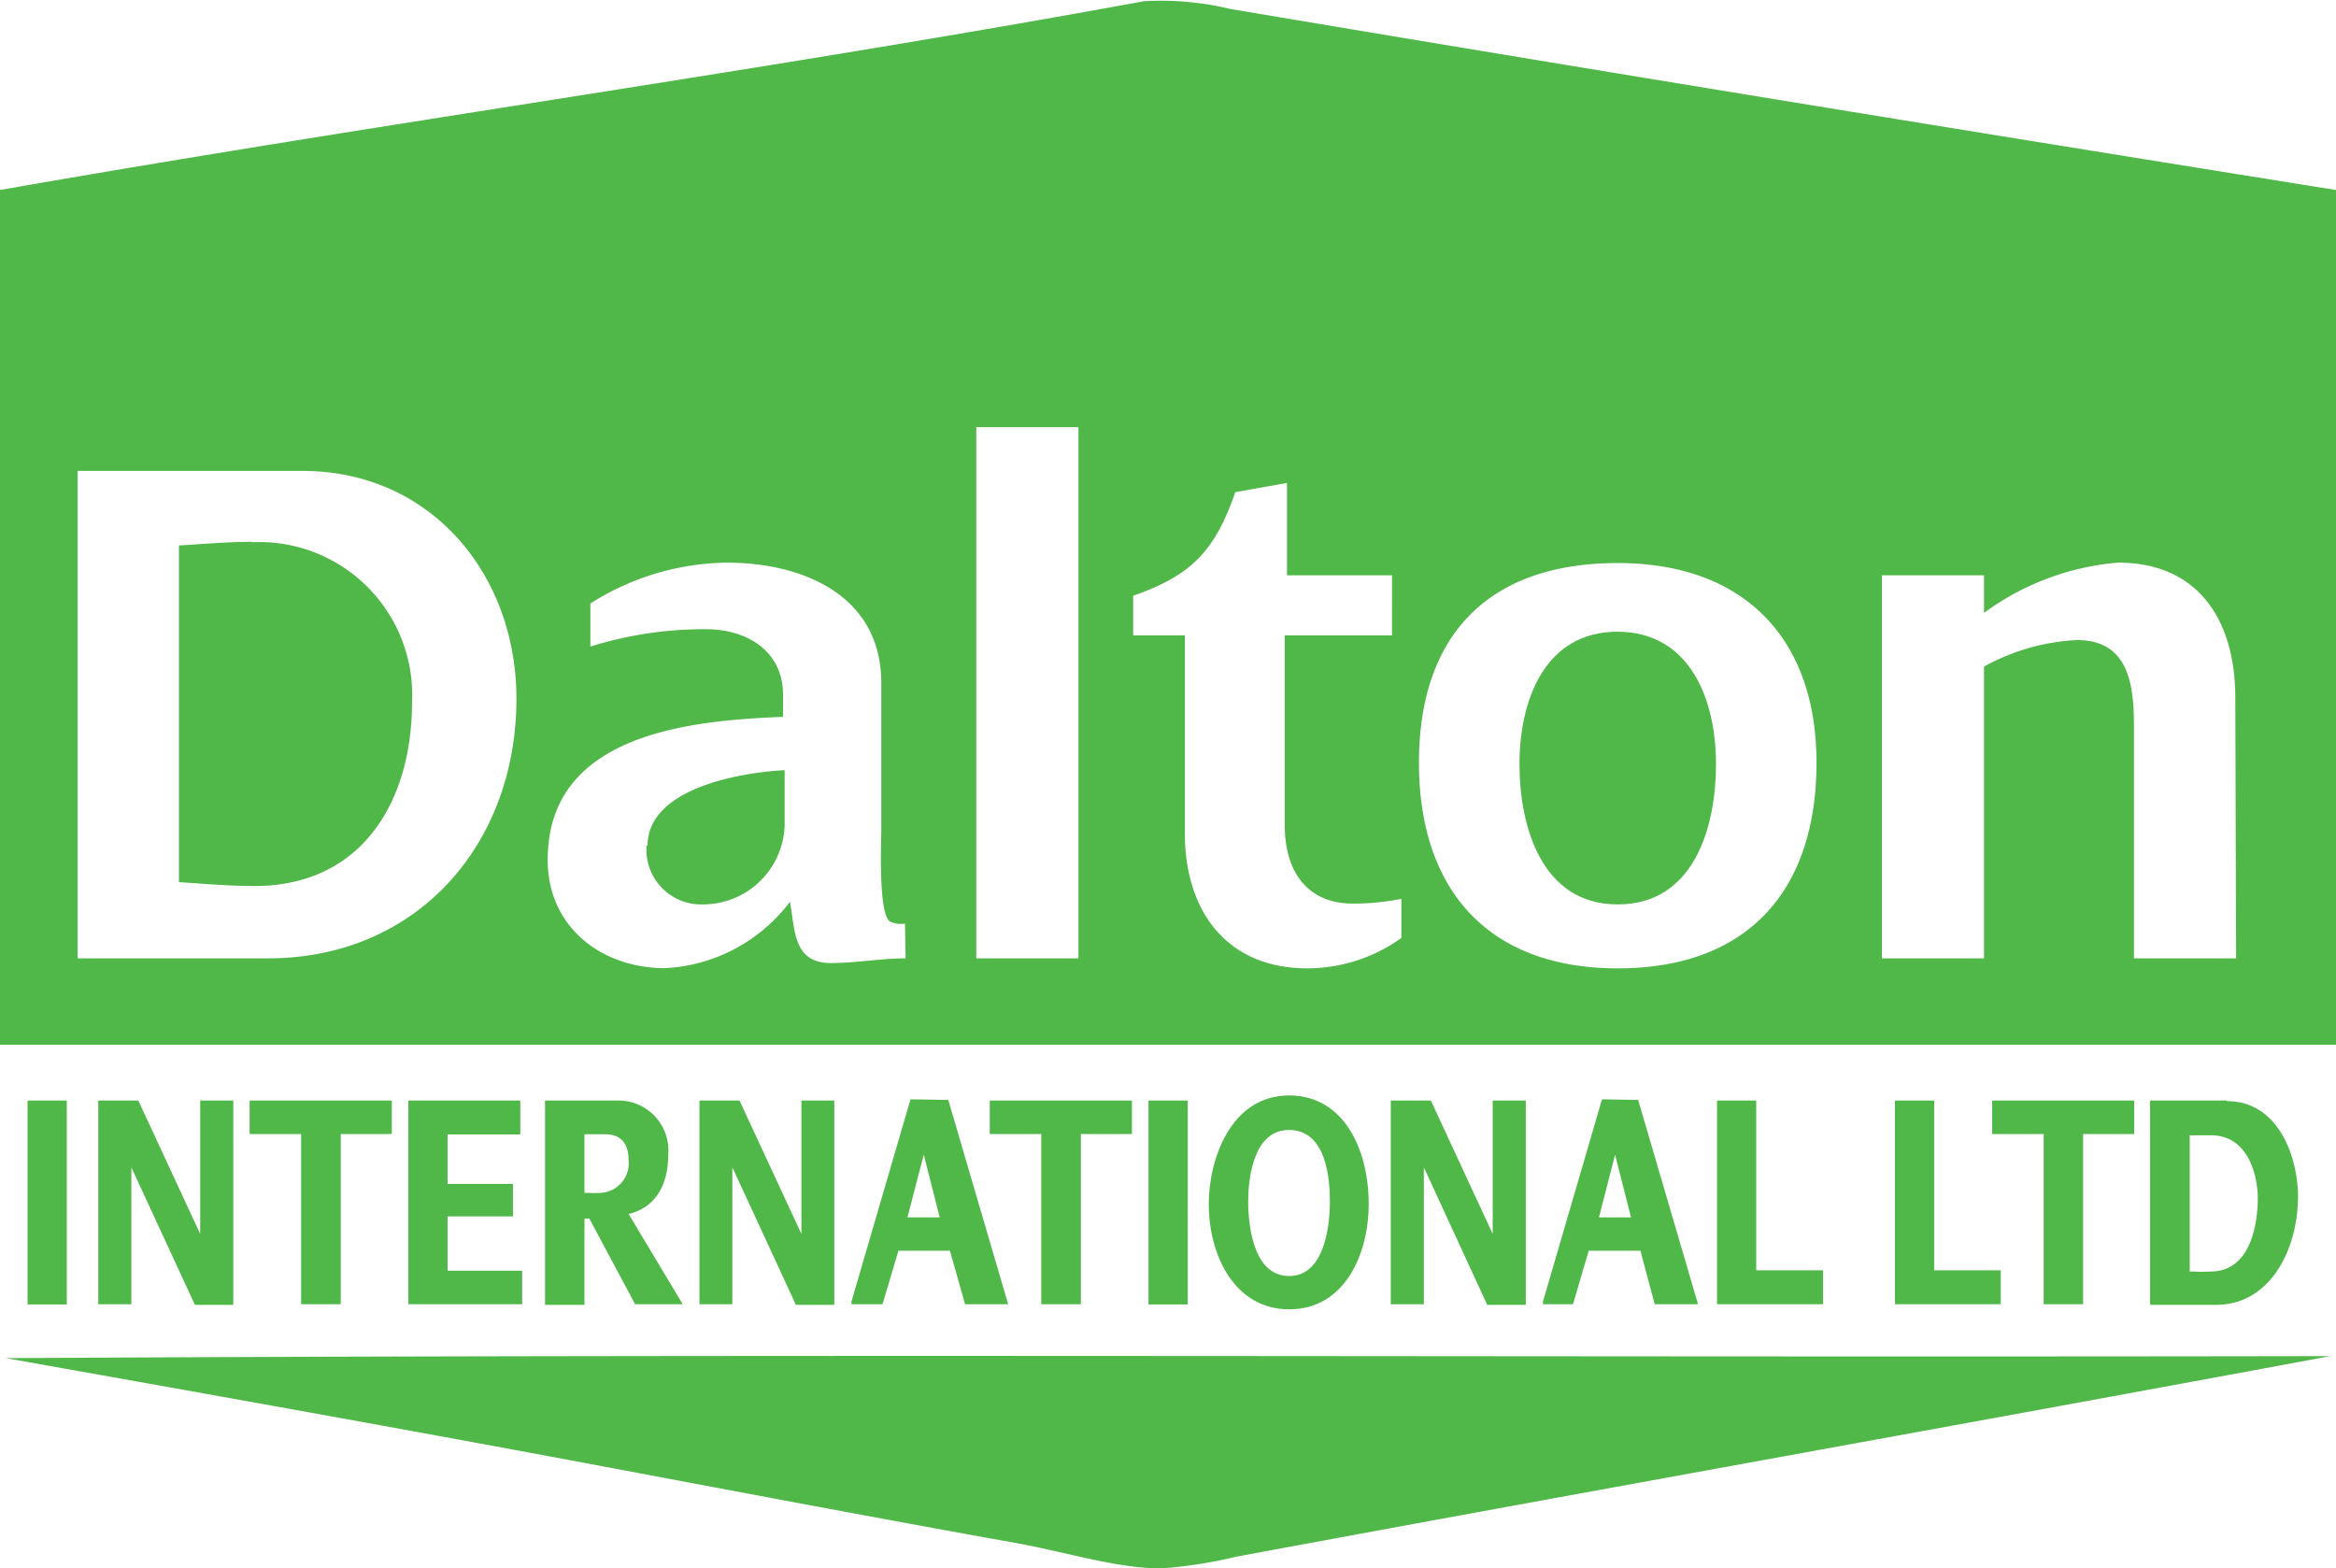 <svg id="Layer_1" data-name="Layer 1" xmlns="http://www.w3.org/2000/svg" viewBox="0 0 114.35 76.77"><defs><style>.cls-1{fill:#50b848;}</style></defs><path class="cls-1" d="M79.19,30.92c-3.62,0-4.81,3.43-4.81,6.48s1.08,6.87,4.81,6.87S84,40.5,84,37.4s-1.23-6.48-4.85-6.48"/><path class="cls-1" d="M31.65,41.39a2.68,2.68,0,0,0,2.76,2.88,4,4,0,0,0,4-3.88V37.7c-2.2.11-6.71.9-6.71,3.69"/><path class="cls-1" d="M.29,66.48C9.62,68.14,19,69.81,28.68,71.62c6.82,1.28,14.13,2.67,21.06,3.91,2.44.44,5,1.26,7.15,1.24a22.9,22.9,0,0,0,3.62-.57c17.87-3.32,35.94-6.54,53.56-9.82-37.9.07-76-.12-113.78.1"/><path class="cls-1" d="M12.34,26.52c-1.19,0-2.39.11-3.58.18V43.18c1.23.08,2.46.19,3.69.19,5.3,0,7.72-4.18,7.72-9a7.49,7.49,0,0,0-7.83-7.83"/><path class="cls-1" d="M60.23.44A14.48,14.48,0,0,0,56,.06C37.46,3.46,18.82,6,0,9.3V51.14H114.35V9.3C96.6,6.46,78,3.43,60.23.44M13.12,46.91H3.8V23.05h11c6.3,0,10.48,5.07,10.48,11.15,0,7.12-4.85,12.71-12.16,12.71m31.21,0c-1.19,0-2.43.23-3.66.23-1.86,0-1.75-1.64-2-3a8.17,8.17,0,0,1-6.12,3.25c-3.09,0-5.74-2-5.74-5.3,0-6.11,6.79-6.82,11.52-7V34c0-2.12-1.75-3.2-3.76-3.2a18.52,18.52,0,0,0-5.67.85V29.54a12.71,12.71,0,0,1,6.67-2c3.73,0,7.57,1.6,7.57,5.89v7.16c0,.64-.15,4.06.41,4.51a1.27,1.27,0,0,0,.75.11Zm8.46,0h-5v-26h5Zm15.81-1A7.92,7.92,0,0,1,64,47.4c-4,0-6-2.87-6-6.6,0,0,0-8.92,0-9.7H55.47V29.16c2.87-1,4-2.2,5-5.07L63,23.64v4.52h5.14V31.1H62.89v9.29c0,2.16,1,3.84,3.36,3.84A12.48,12.48,0,0,0,68.6,44ZM79.19,47.4c-6.34,0-9.73-3.84-9.73-10.07s3.39-9.77,9.73-9.77c6.15,0,9.73,3.66,9.73,9.77,0,6.26-3.36,10.07-9.73,10.07m30.27-.49h-5V35.58c0-2-.22-4.25-2.79-4.25a10.45,10.45,0,0,0-4.55,1.3V46.91h-5V28.16h5V30a12.87,12.87,0,0,1,6.56-2.46c4,0,5.74,2.91,5.74,6.6Z"/><rect class="cls-1" x="1.35" y="53.87" width="1.92" height="9.98"/><polygon class="cls-1" points="9.8 60.4 6.77 53.87 4.81 53.87 4.81 63.84 6.43 63.84 6.43 57.14 9.54 63.87 11.42 63.87 11.42 53.87 9.8 53.87 9.8 60.4"/><polygon class="cls-1" points="12.22 55.51 14.74 55.51 14.74 63.84 16.68 63.84 16.68 55.51 19.18 55.51 19.18 53.87 12.22 53.87 12.22 55.51"/><polygon class="cls-1" points="21.91 59.54 25.11 59.54 25.11 57.95 21.91 57.95 21.91 55.53 25.47 55.53 25.47 53.87 19.99 53.87 19.99 63.84 25.56 63.84 25.56 62.2 21.91 62.2 21.91 59.54"/><path class="cls-1" d="M32.71,56.52a2.44,2.44,0,0,0-2.42-2.65H26.68v10h1.93V59.65h.24l2.24,4.19h2.33l-2.65-4.42c1.24-.28,1.94-1.33,1.94-2.9m-4.1-1,.35,0,.65,0c.77,0,1.16.43,1.16,1.27a1.45,1.45,0,0,1-1.37,1.6,5.07,5.07,0,0,1-.55,0l-.24,0Z"/><polygon class="cls-1" points="39.23 60.4 36.2 53.87 34.24 53.87 34.24 63.84 35.85 63.84 35.85 57.14 38.96 63.87 40.84 63.87 40.84 53.87 39.23 53.87 39.23 60.4"/><path class="cls-1" d="M44.57,53.81l-2.89,9.9,0,.13h1.52l.78-2.62h2.52l.74,2.62h2.11l-2.93-10ZM46,59.59H44.42l.8-3.07Z"/><polygon class="cls-1" points="48.45 55.51 50.97 55.51 50.97 63.84 52.91 63.84 52.91 55.51 55.41 55.51 55.41 53.87 48.45 53.87 48.45 55.51"/><rect class="cls-1" x="56.22" y="53.87" width="1.92" height="9.98"/><path class="cls-1" d="M63.11,53.62c-2.89,0-3.94,3.18-3.94,5.31,0,2.48,1.24,5.16,3.94,5.16S67,61.41,67,58.93c0-2.64-1.2-5.31-3.9-5.31m2,5.19c0,.85-.14,3.65-2,3.65s-2-2.8-2-3.65.15-3.5,2-3.5,2,2.45,2,3.5"/><polygon class="cls-1" points="73.07 60.4 70.07 53.93 70.04 53.87 68.08 53.87 68.08 63.84 69.7 63.84 69.7 57.14 72.8 63.87 74.69 63.87 74.69 53.87 73.07 53.87 73.07 60.4"/><path class="cls-1" d="M78.42,53.81l-2.89,9.9,0,.13H77l.77-2.62h2.53L81,63.84h2.12l-2.93-10Zm1.42,5.78H78.27l.79-3.07Z"/><polygon class="cls-1" points="85.97 53.87 84.05 53.87 84.05 63.84 89.24 63.84 89.24 62.18 85.97 62.18 85.97 53.87"/><polygon class="cls-1" points="94.68 53.87 92.76 53.87 92.76 63.84 97.94 63.84 97.94 62.18 94.68 62.18 94.68 53.87"/><polygon class="cls-1" points="97.52 55.51 100.04 55.51 100.04 63.84 101.97 63.84 101.97 55.51 104.47 55.51 104.47 53.87 97.52 53.87 97.52 55.51"/><path class="cls-1" d="M109,53.87h-3.75v10h3.24c2.61,0,4-2.67,4-5.31,0-1.87-.93-4.66-3.47-4.66m-1.83,8.24V55.57l.37,0,.67,0c1.81,0,2.29,1.94,2.29,3.09,0,.84-.17,3.58-2.32,3.58a7.37,7.37,0,0,1-.82,0l-.19,0"/></svg>